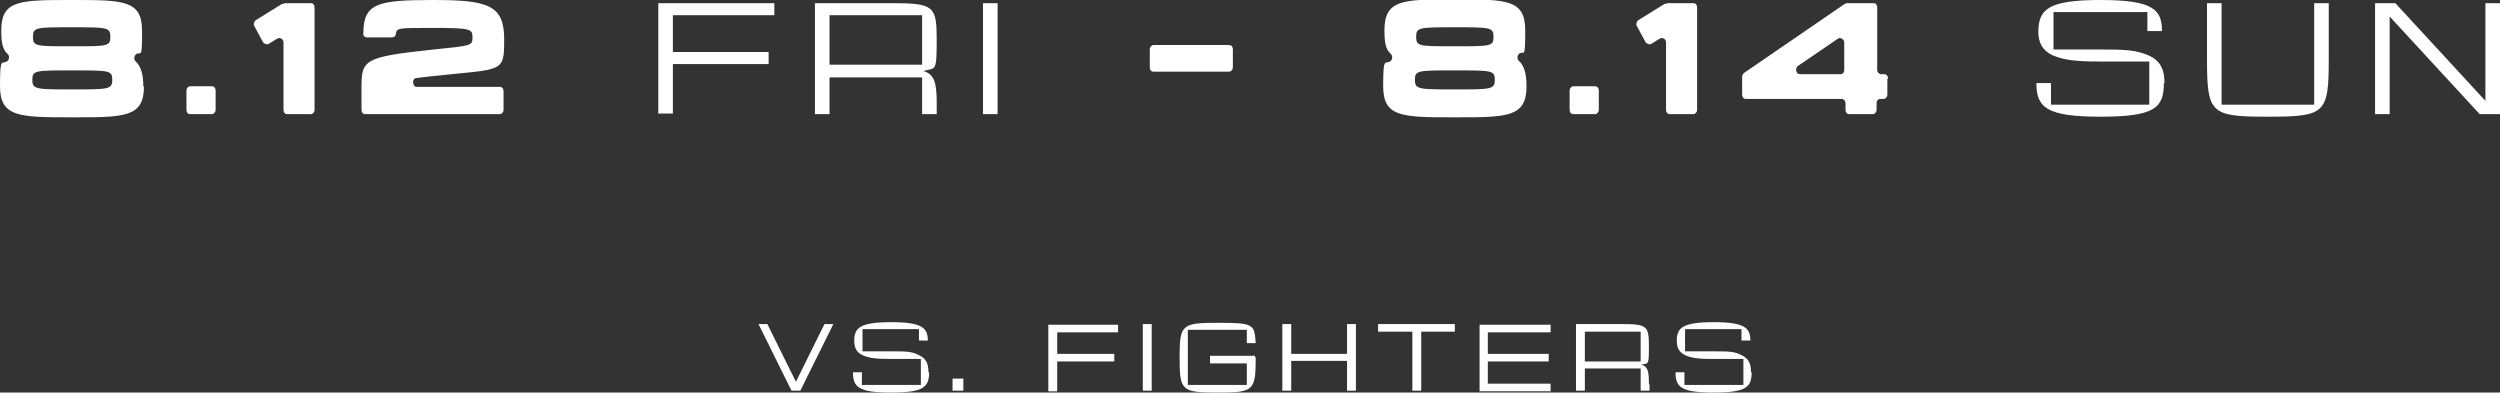<svg xmlns="http://www.w3.org/2000/svg" viewBox="0 0 394.2 61.9"><rect x="0" y="0" width="394.2" height="61.9" fill="#333333" stroke="none"/><defs><style>.d{fill:#fff}</style></defs><g id="b"><g id="c"><path class="d" d="M22.7 13.6c0 4.9-3 4.9-11.3 4.9S0 18.5 0 13.6s.3-3.3 1.2-4c.3-.3.3-.8 0-1.1-.8-.7-1-1.8-1-3.7C.2 0 3.1 0 11.3 0s11.1 0 11.1 4.9-.2 3-1 3.7c-.3.3-.3.8 0 1.1.9.8 1.2 2.2 1.2 4zm-5-1c0-1.5-.4-1.5-6.3-1.5s-6.3 0-6.3 1.5.6 1.5 6.3 1.5 6.3 0 6.3-1.5zM5.2 5.8c0 1.5.4 1.5 6.1 1.5s6.1 0 6.1-1.5-.5-1.5-6.1-1.5-6.1 0-6.1 1.5zM34 14.3v3c0 .4-.3.7-.6.7H30c-.4 0-.6-.3-.6-.7v-3c0-.4.3-.7.6-.7h3.4c.4 0 .6.3.6.7zM44.8.5H49c.4 0 .6.3.6.7v16.1c0 .4-.3.7-.6.7h-3.7c-.4 0-.6-.3-.6-.7V6.7c0-.5-.5-.9-1-.6l-1.3.8c-.3.2-.7 0-.9-.2l-1.4-2.6c-.2-.3 0-.7.2-.9L44.5.6h.3zM79.4 14.3v3c0 .4-.3.7-.6.7H57.6c-.4 0-.6-.3-.6-.7V14c0-4.6.2-5 11.4-6.2 6-.6 6.1-.6 6.1-1.9s-.2-1.5-6.1-1.5-5.8 0-6 1c0 .3-.3.5-.6.5h-3.9c-.4 0-.7-.3-.6-.7 0-4.7 2.3-5.2 11-5.2s11.2.8 11.2 6.2-.2 4.6-11.2 5.8c-1 .1-1.9.2-2.6.3-.8 0-.7 1.4 0 1.4h13.1c.4 0 .6.3.6.7zM106.1 2.4v5.8h15.1v1.9h-15.1v7.8h-2.3V.5h18.3v1.9h-16zM147.7 16.3V18h-2.3v-5.8h-14.6V18h-2.3V.5h12.2c6.6 0 7 .5 7 5.8s-.2 4.3-2.1 4.9c1.8.5 2.1 2 2.1 5.1zm-2.3-13.9h-14.6v7.8h14.6V2.4zM155 18V.5h2.3V18H155zM194.4 7.8v2.8c0 .4-.3.7-.6.7h-11.9c-.4 0-.6-.3-.6-.7V7.8c0-.4.3-.7.6-.7h11.9c.4 0 .6.3.6.7zM240.7 13.6c0 4.9-3 4.9-11.3 4.9s-11.3 0-11.3-4.9.3-3.3 1.2-4c.3-.3.3-.8 0-1.1-.8-.7-1-1.8-1-3.7 0-4.9 2.9-4.9 11.1-4.9s11.1 0 11.1 4.9-.2 3-1 3.7c-.3.3-.3.8 0 1.1.9.8 1.2 2.2 1.2 4zm-5-1c0-1.5-.4-1.5-6.3-1.5s-6.3 0-6.3 1.5.6 1.5 6.3 1.5 6.3 0 6.3-1.5zm-12.4-6.8c0 1.5.4 1.5 6.1 1.5s6.1 0 6.1-1.5-.5-1.5-6.1-1.5-6.1 0-6.1 1.5zM252.1 14.3v3c0 .4-.3.7-.6.7h-3.4c-.4 0-.6-.3-.6-.7v-3c0-.4.3-.7.6-.7h3.4c.4 0 .6.3.6.7zM262.8.5h4.2c.4 0 .6.3.6.7v16.1c0 .4-.3.7-.6.7h-3.7c-.4 0-.6-.3-.6-.7V6.7c0-.5-.5-.9-1-.6l-1.3.8c-.3.2-.7 0-.9-.2l-1.4-2.6c-.2-.3 0-.7.2-.9l4.2-2.6h.3zM297.6 12.4v2.5c0 .4-.3.7-.6.7h-.5c-.4 0-.6.3-.6.7v1c0 .4-.3.7-.6.7h-3.7c-.4 0-.6-.3-.6-.7v-1c0-.4-.3-.7-.6-.7h-15.1c-.4 0-.6-.3-.6-.7v-2.8c0-.2.1-.4.3-.6L290.9.6c.1 0 .2-.1.3-.1h4.2c.4 0 .6.3.6.7V11c0 .4.3.7.6.7h.5c.4 0 .6.3.6.7zm-13.7-.7h6.3c.4 0 .6-.3.6-.7V6.7c0-.5-.6-.9-1-.6l-6.3 4.3c-.5.4-.3 1.3.3 1.3zM341.2 13.1c0 3.9-1.4 5.3-10 5.3s-10.1-1.5-10.1-5.3h2.3v3.4h15.5V9.7h-7.8c-3.7 0-5.6-.2-7.5-1-1.6-.8-2.2-2-2.2-3.8.1-3.4 1.5-4.9 9.8-4.9s9.7 1.5 9.7 4.9h-2.3v-3h-14.8v5.9h7.4c4 0 5.6.1 7.5.9 1.9.8 2.6 2.2 2.6 4.4zM367.2.5v8.7c0 8.7-.5 9.2-9.6 9.2s-9.6-.5-9.6-9.2V.5h2.3v16h14.6V.5h2.3zM394.2.5V18H391L376.8 2.6V18h-2.3V.5h3.2l14.2 15.4V.5h2.3z"/><g><path class="d" d="M131.4 51.1l-5.2 10.5h-1.4l-5.2-10.5h1.4l4.5 9.1 4.5-9.1h1.4zM146.5 58.7c0 2.3-.8 3.2-6 3.2s-6-.9-6-3.2h1.4v2h9.3v-4.1h-4.7c-2.2 0-3.4-.1-4.5-.6-1-.5-1.3-1.2-1.3-2.3 0-2 .9-2.9 5.8-2.9s5.8.9 5.8 2.9h-1.4v-1.8H136v3.5h4.4c2.4 0 3.4 0 4.5.6 1.1.5 1.5 1.3 1.5 2.7zM150.2 61.6v-1.9h1.7v1.9h-1.7zM166.7 52.3v3.5h9V57h-9v4.7h-1.4V51.2h11v1.2h-9.6zM180.2 61.6V51.1h1.4v10.5h-1.4zM198 56.4c0 5.2-.3 5.5-6 5.5s-6-.3-6-5.5.3-5.5 6-5.5 5.8.2 6 3.2h-1.4V52h-9.3v8.7h9.3v-3.4h-5.8v-1.2h7.1v.2zM213.8 51.1v10.5h-1.4v-4.7h-8.8v4.7h-1.4V51.1h1.4v4.7h8.8v-4.7h1.4zM229.5 52.3h-5.4v9.3h-1.4v-9.3h-5.4v-1.2h12.1v1.2zM234.6 52.3v3.5h9.6V57h-9.6v3.5h9.9v1.2h-11.2V51.2h11.2v1.2h-9.9zM260.1 60.6v1h-1.4v-3.5h-8.8v3.5h-1.4V51.1h7.3c3.9 0 4.2.3 4.2 3.5s-.1 2.6-1.2 2.9c1.1.3 1.2 1.2 1.2 3.1zm-1.4-8.3h-8.8V57h8.8v-4.7zM276.2 58.7c0 2.3-.8 3.2-6 3.2s-6-.9-6-3.2h1.4v2h9.3v-4.1h-4.7c-2.2 0-3.4-.1-4.5-.6-1-.5-1.3-1.2-1.3-2.3 0-2 .9-2.9 5.8-2.9s5.8.9 5.8 2.9h-1.4v-1.8h-8.9v3.5h4.4c2.4 0 3.4 0 4.5.6 1.1.5 1.5 1.3 1.5 2.7z"/></g></g></g></svg>